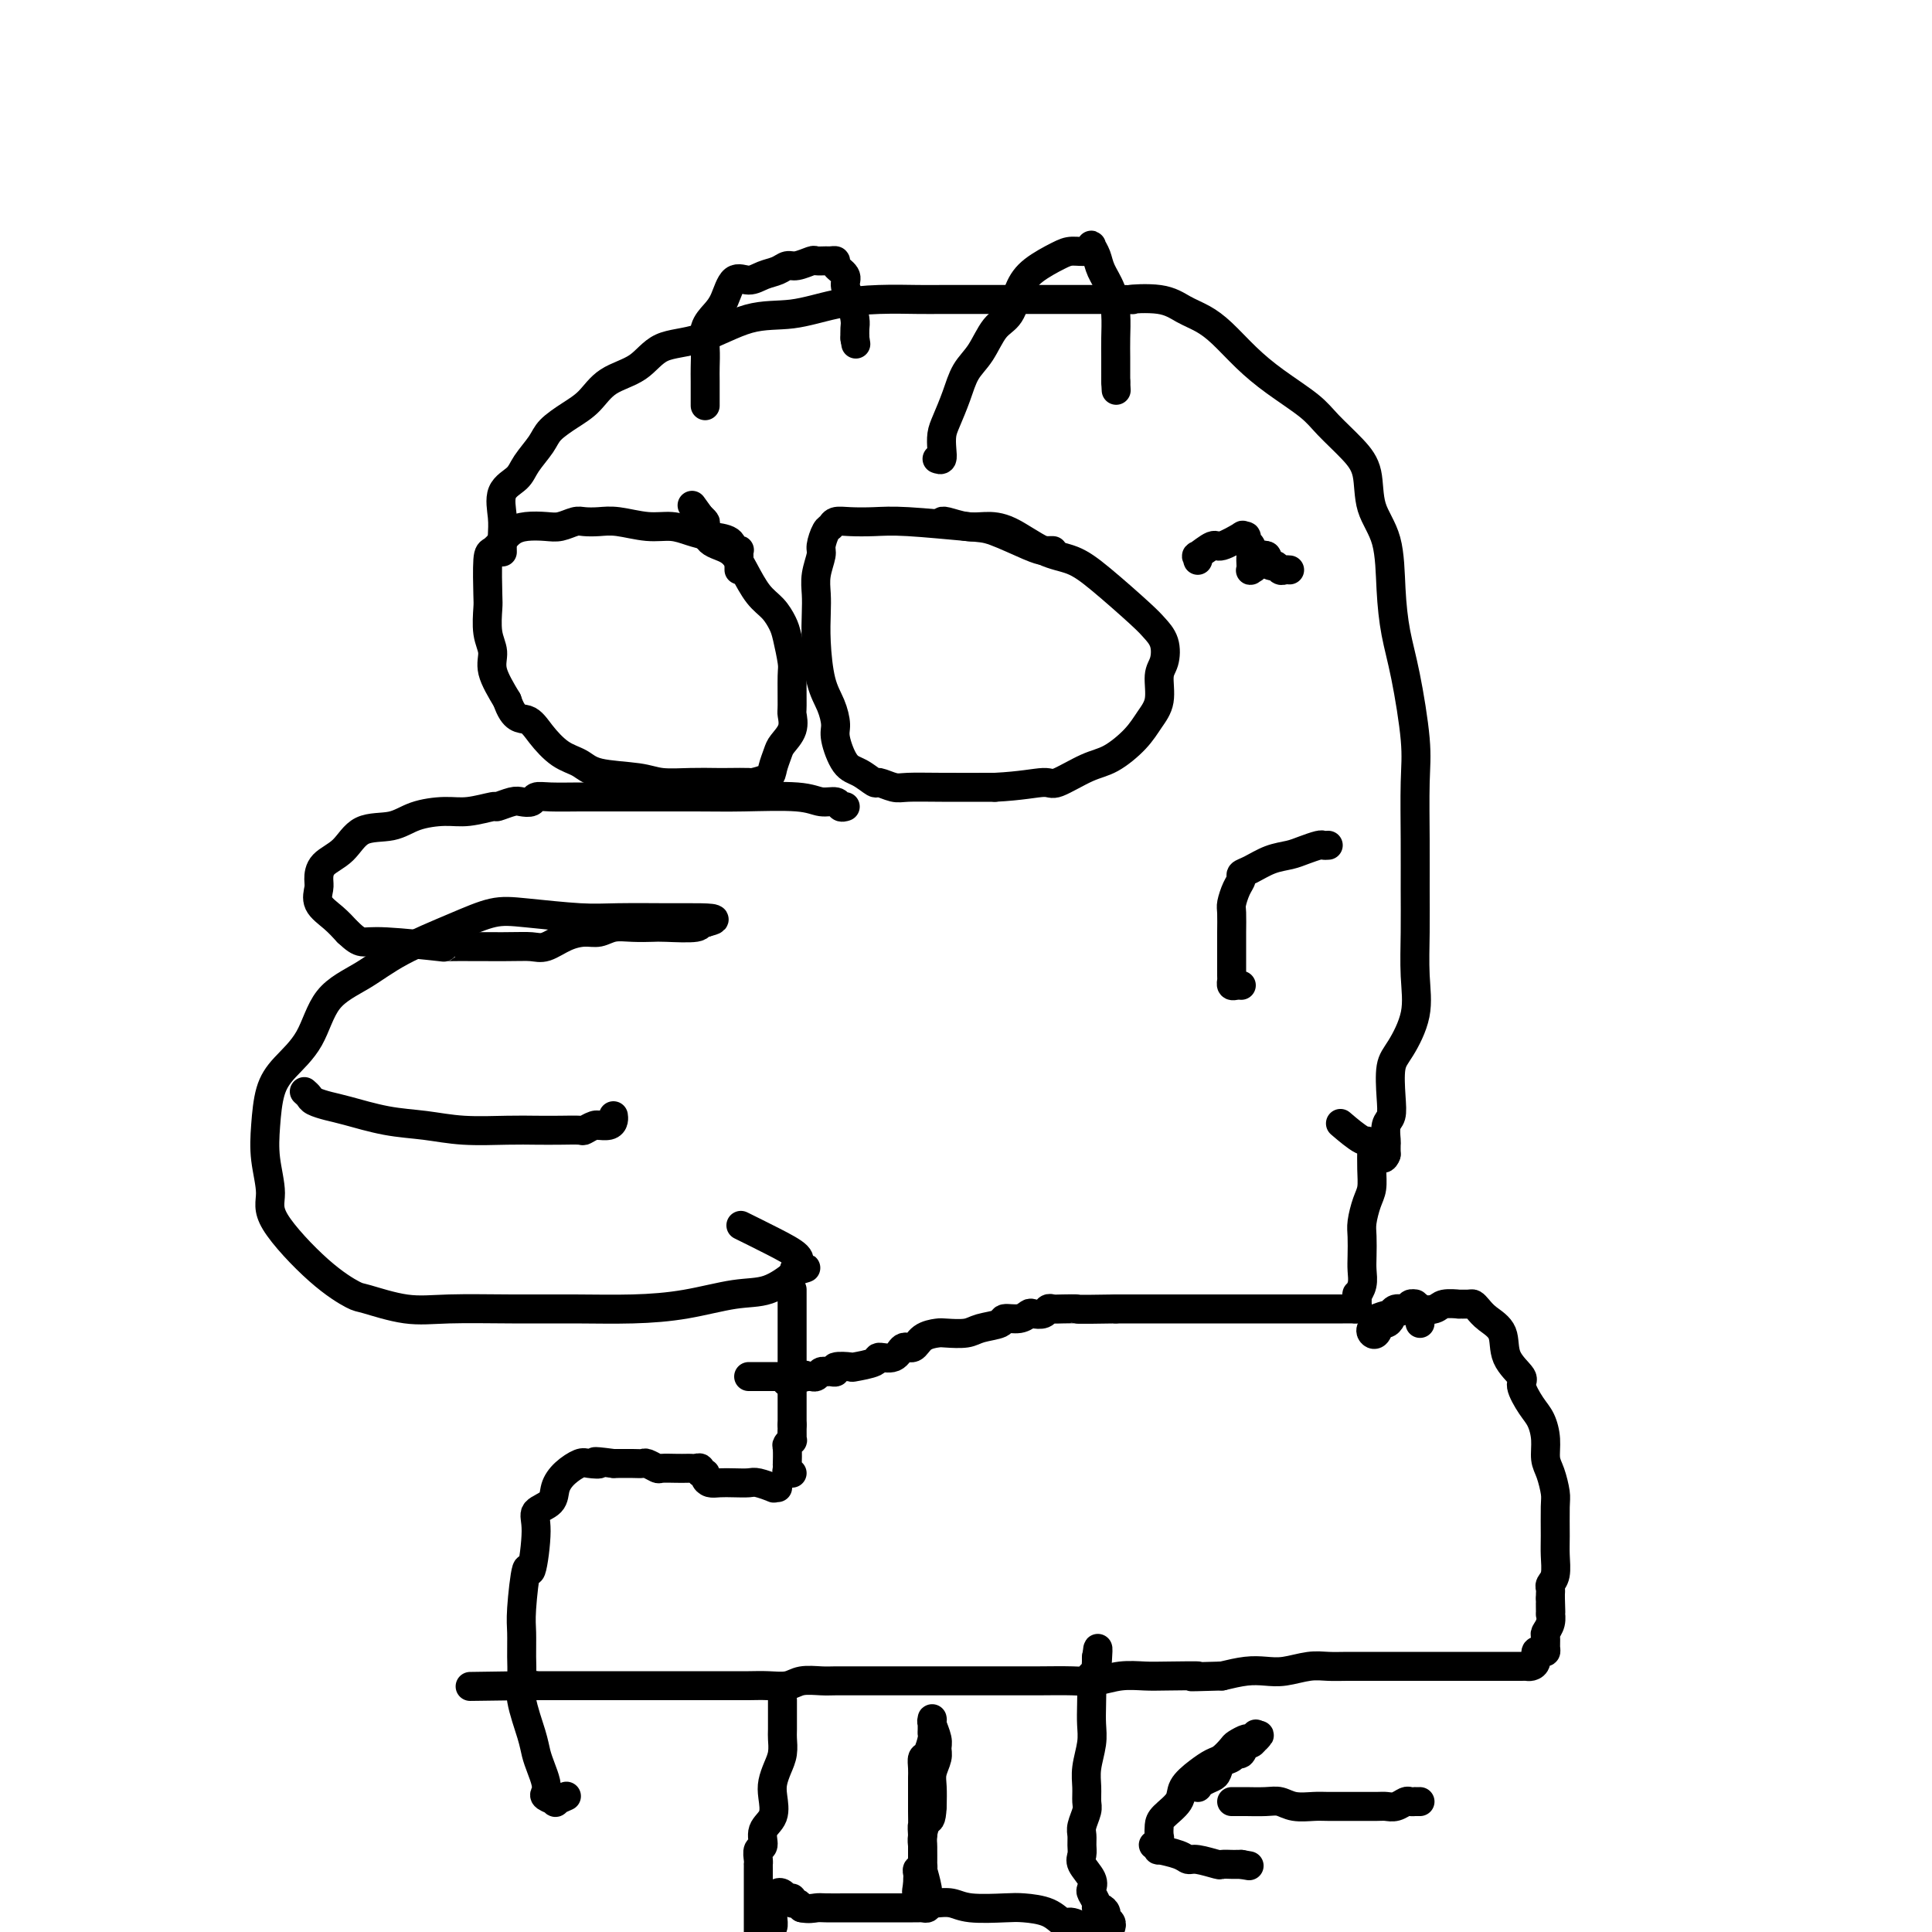 <svg viewBox='0 0 400 400' version='1.1' xmlns='http://www.w3.org/2000/svg' xmlns:xlink='http://www.w3.org/1999/xlink'><g fill='none' stroke='#000000' stroke-width='6' stroke-linecap='round' stroke-linejoin='round'><path d='M153,118c0.001,-0.332 0.001,-0.664 0,-1c-0.001,-0.336 -0.004,-0.677 0,-1c0.004,-0.323 0.015,-0.629 0,-1c-0.015,-0.371 -0.054,-0.806 0,-1c0.054,-0.194 0.202,-0.146 0,0c-0.202,0.146 -0.755,0.389 -1,0c-0.245,-0.389 -0.181,-1.410 -1,-2c-0.819,-0.590 -2.522,-0.750 -4,-1c-1.478,-0.250 -2.730,-0.589 -4,-1c-1.270,-0.411 -2.557,-0.895 -4,-1c-1.443,-0.105 -3.043,0.167 -5,0c-1.957,-0.167 -4.271,-0.773 -6,-1c-1.729,-0.227 -2.874,-0.075 -4,0c-1.126,0.075 -2.233,0.072 -3,0c-0.767,-0.072 -1.192,-0.213 -2,0c-0.808,0.213 -1.998,0.781 -3,1c-1.002,0.219 -1.816,0.090 -3,0c-1.184,-0.090 -2.738,-0.142 -4,0c-1.262,0.142 -2.233,0.479 -3,1c-0.767,0.521 -1.330,1.225 -2,2c-0.670,0.775 -1.449,1.621 -2,2c-0.551,0.379 -0.875,0.292 -1,2c-0.125,1.708 -0.050,5.210 0,7c0.050,1.790 0.074,1.866 0,3c-0.074,1.134 -0.247,3.325 0,5c0.247,1.675 0.913,2.836 1,4c0.087,1.164 -0.404,2.333 0,4c0.404,1.667 1.702,3.834 3,6'/><path d='M105,145c1.393,4.186 2.875,3.650 4,4c1.125,0.350 1.893,1.585 3,3c1.107,1.415 2.552,3.010 4,4c1.448,0.990 2.900,1.376 4,2c1.100,0.624 1.849,1.488 4,2c2.151,0.512 5.704,0.673 8,1c2.296,0.327 3.334,0.819 5,1c1.666,0.181 3.960,0.049 6,0c2.040,-0.049 3.825,-0.016 5,0c1.175,0.016 1.740,0.013 3,0c1.260,-0.013 3.217,-0.038 4,0c0.783,0.038 0.394,0.138 1,0c0.606,-0.138 2.208,-0.515 3,-1c0.792,-0.485 0.772,-1.079 1,-2c0.228,-0.921 0.702,-2.168 1,-3c0.298,-0.832 0.419,-1.249 1,-2c0.581,-0.751 1.621,-1.836 2,-3c0.379,-1.164 0.099,-2.405 0,-3c-0.099,-0.595 -0.015,-0.543 0,-2c0.015,-1.457 -0.040,-4.424 0,-6c0.040,-1.576 0.174,-1.760 0,-3c-0.174,-1.240 -0.655,-3.535 -1,-5c-0.345,-1.465 -0.555,-2.101 -1,-3c-0.445,-0.899 -1.124,-2.060 -2,-3c-0.876,-0.940 -1.948,-1.660 -3,-3c-1.052,-1.340 -2.085,-3.301 -3,-5c-0.915,-1.699 -1.712,-3.138 -3,-4c-1.288,-0.862 -3.067,-1.149 -4,-2c-0.933,-0.851 -1.020,-2.268 -1,-3c0.020,-0.732 0.149,-0.781 0,-1c-0.149,-0.219 -0.574,-0.610 -1,-1'/><path d='M145,107c-3.000,-4.167 -1.500,-2.083 0,0'/><path d='M218,114c-0.351,-0.008 -0.701,-0.015 -1,0c-0.299,0.015 -0.546,0.053 -1,0c-0.454,-0.053 -1.113,-0.196 -3,-1c-1.887,-0.804 -5.001,-2.268 -7,-3c-1.999,-0.732 -2.882,-0.733 -6,-1c-3.118,-0.267 -8.471,-0.800 -12,-1c-3.529,-0.200 -5.236,-0.067 -7,0c-1.764,0.067 -3.587,0.066 -5,0c-1.413,-0.066 -2.416,-0.199 -3,0c-0.584,0.199 -0.749,0.731 -1,1c-0.251,0.269 -0.589,0.277 -1,1c-0.411,0.723 -0.895,2.162 -1,3c-0.105,0.838 0.167,1.073 0,2c-0.167,0.927 -0.775,2.544 -1,4c-0.225,1.456 -0.068,2.752 0,4c0.068,1.248 0.047,2.449 0,4c-0.047,1.551 -0.119,3.452 0,6c0.119,2.548 0.430,5.744 1,8c0.570,2.256 1.401,3.573 2,5c0.599,1.427 0.966,2.965 1,4c0.034,1.035 -0.267,1.569 0,3c0.267,1.431 1.100,3.760 2,5c0.900,1.240 1.866,1.390 3,2c1.134,0.610 2.437,1.680 3,2c0.563,0.320 0.386,-0.110 1,0c0.614,0.110 2.020,0.762 3,1c0.980,0.238 1.533,0.064 3,0c1.467,-0.064 3.848,-0.018 7,0c3.152,0.018 7.076,0.009 11,0'/><path d='M206,163c5.412,-0.270 8.444,-0.946 10,-1c1.556,-0.054 1.638,0.513 3,0c1.362,-0.513 4.005,-2.106 6,-3c1.995,-0.894 3.343,-1.090 5,-2c1.657,-0.910 3.624,-2.535 5,-4c1.376,-1.465 2.160,-2.769 3,-4c0.840,-1.231 1.735,-2.389 2,-4c0.265,-1.611 -0.102,-3.677 0,-5c0.102,-1.323 0.671,-1.904 1,-3c0.329,-1.096 0.417,-2.707 0,-4c-0.417,-1.293 -1.340,-2.270 -2,-3c-0.660,-0.730 -1.057,-1.215 -3,-3c-1.943,-1.785 -5.433,-4.871 -8,-7c-2.567,-2.129 -4.212,-3.302 -6,-4c-1.788,-0.698 -3.719,-0.923 -6,-2c-2.281,-1.077 -4.912,-3.007 -7,-4c-2.088,-0.993 -3.631,-1.051 -5,-1c-1.369,0.051 -2.563,0.209 -4,0c-1.437,-0.209 -3.118,-0.787 -4,-1c-0.882,-0.213 -0.966,-0.061 -1,0c-0.034,0.061 -0.017,0.030 0,0'/><path d='M175,167c-0.380,0.121 -0.760,0.243 -1,0c-0.240,-0.243 -0.339,-0.850 -1,-1c-0.661,-0.150 -1.884,0.156 -3,0c-1.116,-0.156 -2.127,-0.774 -5,-1c-2.873,-0.226 -7.609,-0.060 -11,0c-3.391,0.060 -5.437,0.015 -10,0c-4.563,-0.015 -11.641,-0.000 -16,0c-4.359,0.000 -5.997,-0.014 -8,0c-2.003,0.014 -4.369,0.055 -6,0c-1.631,-0.055 -2.525,-0.207 -3,0c-0.475,0.207 -0.530,0.772 -1,1c-0.470,0.228 -1.357,0.117 -2,0c-0.643,-0.117 -1.044,-0.242 -2,0c-0.956,0.242 -2.468,0.851 -3,1c-0.532,0.149 -0.086,-0.163 -1,0c-0.914,0.163 -3.189,0.800 -5,1c-1.811,0.200 -3.158,-0.039 -5,0c-1.842,0.039 -4.178,0.355 -6,1c-1.822,0.645 -3.129,1.619 -5,2c-1.871,0.381 -4.304,0.170 -6,1c-1.696,0.830 -2.653,2.701 -4,4c-1.347,1.299 -3.084,2.028 -4,3c-0.916,0.972 -1.011,2.189 -1,3c0.011,0.811 0.127,1.217 0,2c-0.127,0.783 -0.496,1.941 0,3c0.496,1.059 1.856,2.017 3,3c1.144,0.983 2.072,1.992 3,3'/><path d='M72,193c1.486,1.397 2.199,1.891 3,2c0.801,0.109 1.688,-0.167 5,0c3.312,0.167 9.050,0.779 11,1c1.950,0.221 0.114,0.053 2,0c1.886,-0.053 7.495,0.010 11,0c3.505,-0.010 4.906,-0.093 6,0c1.094,0.093 1.881,0.361 3,0c1.119,-0.361 2.570,-1.351 4,-2c1.430,-0.649 2.838,-0.959 4,-1c1.162,-0.041 2.078,0.185 3,0c0.922,-0.185 1.848,-0.781 3,-1c1.152,-0.219 2.528,-0.063 4,0c1.472,0.063 3.039,0.031 4,0c0.961,-0.031 1.315,-0.061 3,0c1.685,0.061 4.700,0.212 6,0c1.300,-0.212 0.885,-0.789 1,-1c0.115,-0.211 0.762,-0.057 1,0c0.238,0.057 0.068,0.016 0,0c-0.068,-0.016 -0.034,-0.008 0,0'/><path d='M146,191c4.590,-1.001 -0.434,-1.004 -3,-1c-2.566,0.004 -2.673,0.013 -5,0c-2.327,-0.013 -6.875,-0.049 -10,0c-3.125,0.049 -4.826,0.182 -8,0c-3.174,-0.182 -7.819,-0.678 -11,-1c-3.181,-0.322 -4.896,-0.470 -7,0c-2.104,0.470 -4.595,1.559 -8,3c-3.405,1.441 -7.723,3.235 -11,5c-3.277,1.765 -5.512,3.502 -8,5c-2.488,1.498 -5.231,2.758 -7,5c-1.769,2.242 -2.566,5.465 -4,8c-1.434,2.535 -3.504,4.383 -5,6c-1.496,1.617 -2.419,3.004 -3,5c-0.581,1.996 -0.822,4.602 -1,7c-0.178,2.398 -0.293,4.587 0,7c0.293,2.413 0.994,5.051 1,7c0.006,1.949 -0.682,3.209 1,6c1.682,2.791 5.735,7.112 9,10c3.265,2.888 5.743,4.343 7,5c1.257,0.657 1.293,0.516 3,1c1.707,0.484 5.085,1.594 8,2c2.915,0.406 5.367,0.107 9,0c3.633,-0.107 8.448,-0.022 13,0c4.552,0.022 8.841,-0.020 13,0c4.159,0.020 8.186,0.100 12,0c3.814,-0.100 7.414,-0.380 11,-1c3.586,-0.620 7.157,-1.578 10,-2c2.843,-0.422 4.958,-0.306 7,-1c2.042,-0.694 4.012,-2.198 5,-3c0.988,-0.802 0.994,-0.901 1,-1'/><path d='M165,263c3.573,-1.045 1.005,-0.158 0,0c-1.005,0.158 -0.449,-0.413 0,-1c0.449,-0.587 0.790,-1.188 0,-2c-0.790,-0.812 -2.713,-1.834 -5,-3c-2.287,-1.166 -4.939,-2.476 -6,-3c-1.061,-0.524 -0.530,-0.262 0,0'/><path d='M63,226c0.382,0.336 0.763,0.671 1,1c0.237,0.329 0.329,0.651 1,1c0.671,0.349 1.922,0.724 3,1c1.078,0.276 1.985,0.452 4,1c2.015,0.548 5.140,1.467 8,2c2.860,0.533 5.457,0.679 8,1c2.543,0.321 5.032,0.818 8,1c2.968,0.182 6.415,0.050 9,0c2.585,-0.050 4.307,-0.017 6,0c1.693,0.017 3.358,0.019 5,0c1.642,-0.019 3.261,-0.058 4,0c0.739,0.058 0.597,0.212 1,0c0.403,-0.212 1.352,-0.792 2,-1c0.648,-0.208 0.997,-0.045 1,0c0.003,0.045 -0.339,-0.026 0,0c0.339,0.026 1.359,0.151 2,0c0.641,-0.151 0.903,-0.579 1,-1c0.097,-0.421 0.028,-0.835 0,-1c-0.028,-0.165 -0.014,-0.083 0,0'/><path d='M104,114c0.006,0.254 0.012,0.507 0,0c-0.012,-0.507 -0.041,-1.776 0,-3c0.041,-1.224 0.151,-2.404 0,-4c-0.151,-1.596 -0.562,-3.610 0,-5c0.562,-1.390 2.096,-2.157 3,-3c0.904,-0.843 1.179,-1.761 2,-3c0.821,-1.239 2.188,-2.800 3,-4c0.812,-1.200 1.070,-2.038 2,-3c0.930,-0.962 2.531,-2.048 4,-3c1.469,-0.952 2.804,-1.772 4,-3c1.196,-1.228 2.252,-2.865 4,-4c1.748,-1.135 4.186,-1.766 6,-3c1.814,-1.234 3.003,-3.069 5,-4c1.997,-0.931 4.803,-0.957 8,-2c3.197,-1.043 6.784,-3.103 10,-4c3.216,-0.897 6.059,-0.633 9,-1c2.941,-0.367 5.979,-1.366 9,-2c3.021,-0.634 6.025,-0.902 9,-1c2.975,-0.098 5.922,-0.026 8,0c2.078,0.026 3.286,0.007 5,0c1.714,-0.007 3.934,-0.002 6,0c2.066,0.002 3.976,0.001 6,0c2.024,-0.001 4.160,-0.000 6,0c1.840,0.000 3.383,0.000 6,0c2.617,-0.000 6.309,-0.000 10,0'/><path d='M229,62c8.107,0.026 4.873,0.091 5,0c0.127,-0.091 3.614,-0.339 6,0c2.386,0.339 3.671,1.264 5,2c1.329,0.736 2.701,1.281 4,2c1.299,0.719 2.523,1.611 4,3c1.477,1.389 3.207,3.273 5,5c1.793,1.727 3.651,3.295 6,5c2.349,1.705 5.191,3.546 7,5c1.809,1.454 2.586,2.519 4,4c1.414,1.481 3.464,3.376 5,5c1.536,1.624 2.557,2.977 3,5c0.443,2.023 0.306,4.715 1,7c0.694,2.285 2.218,4.164 3,7c0.782,2.836 0.822,6.629 1,10c0.178,3.371 0.492,6.320 1,9c0.508,2.680 1.208,5.091 2,9c0.792,3.909 1.677,9.315 2,13c0.323,3.685 0.086,5.648 0,9c-0.086,3.352 -0.021,8.091 0,12c0.021,3.909 -0.004,6.987 0,10c0.004,3.013 0.036,5.962 0,9c-0.036,3.038 -0.139,6.164 0,9c0.139,2.836 0.522,5.383 0,8c-0.522,2.617 -1.947,5.305 -3,7c-1.053,1.695 -1.732,2.398 -2,4c-0.268,1.602 -0.124,4.102 0,6c0.124,1.898 0.229,3.194 0,4c-0.229,0.806 -0.793,1.123 -1,2c-0.207,0.877 -0.056,2.313 0,3c0.056,0.687 0.016,0.625 0,1c-0.016,0.375 -0.008,1.188 0,2'/><path d='M287,239c-0.777,2.344 -2.219,-0.794 -3,-2c-0.781,-1.206 -0.903,-0.478 -2,-1c-1.097,-0.522 -3.171,-2.292 -4,-3c-0.829,-0.708 -0.415,-0.354 0,0'/><path d='M146,84c0.000,-0.526 0.000,-1.053 0,-1c-0.000,0.053 -0.002,0.685 0,0c0.002,-0.685 0.006,-2.687 0,-4c-0.006,-1.313 -0.024,-1.939 0,-3c0.024,-1.061 0.088,-2.559 0,-4c-0.088,-1.441 -0.330,-2.826 0,-4c0.330,-1.174 1.232,-2.135 2,-3c0.768,-0.865 1.403,-1.632 2,-3c0.597,-1.368 1.157,-3.337 2,-4c0.843,-0.663 1.968,-0.019 3,0c1.032,0.019 1.972,-0.587 3,-1c1.028,-0.413 2.144,-0.632 3,-1c0.856,-0.368 1.452,-0.883 2,-1c0.548,-0.117 1.050,0.165 2,0c0.950,-0.165 2.350,-0.777 3,-1c0.650,-0.223 0.550,-0.058 1,0c0.450,0.058 1.449,0.007 2,0c0.551,-0.007 0.655,0.028 1,0c0.345,-0.028 0.932,-0.119 1,0c0.068,0.119 -0.385,0.448 0,1c0.385,0.552 1.606,1.327 2,2c0.394,0.673 -0.038,1.246 0,2c0.038,0.754 0.546,1.691 1,3c0.454,1.309 0.854,2.990 1,4c0.146,1.010 0.039,1.349 0,2c-0.039,0.651 -0.011,1.615 0,2c0.011,0.385 0.006,0.193 0,0'/><path d='M177,70c0.333,2.167 0.167,1.083 0,0'/><path d='M194,95c0.418,0.151 0.836,0.303 1,0c0.164,-0.303 0.073,-1.060 0,-2c-0.073,-0.940 -0.130,-2.062 0,-3c0.130,-0.938 0.446,-1.690 1,-3c0.554,-1.310 1.345,-3.177 2,-5c0.655,-1.823 1.172,-3.600 2,-5c0.828,-1.400 1.966,-2.422 3,-4c1.034,-1.578 1.964,-3.711 3,-5c1.036,-1.289 2.177,-1.733 3,-3c0.823,-1.267 1.327,-3.358 2,-5c0.673,-1.642 1.515,-2.836 3,-4c1.485,-1.164 3.612,-2.299 5,-3c1.388,-0.701 2.035,-0.967 3,-1c0.965,-0.033 2.246,0.167 3,0c0.754,-0.167 0.979,-0.703 1,-1c0.021,-0.297 -0.162,-0.356 0,0c0.162,0.356 0.670,1.126 1,2c0.330,0.874 0.481,1.850 1,3c0.519,1.150 1.407,2.472 2,4c0.593,1.528 0.891,3.261 1,5c0.109,1.739 0.029,3.485 0,5c-0.029,1.515 -0.008,2.801 0,4c0.008,1.199 0.002,2.311 0,3c-0.002,0.689 -0.001,0.955 0,1c0.001,0.045 0.000,-0.130 0,0c-0.000,0.130 -0.000,0.565 0,1'/><path d='M231,79c0.167,3.167 0.083,1.583 0,0'/><path d='M248,115c-0.022,0.553 -0.045,1.107 0,1c0.045,-0.107 0.157,-0.873 0,-1c-0.157,-0.127 -0.583,0.387 0,0c0.583,-0.387 2.174,-1.674 3,-2c0.826,-0.326 0.886,0.308 2,0c1.114,-0.308 3.283,-1.559 4,-2c0.717,-0.441 -0.018,-0.074 0,0c0.018,0.074 0.789,-0.145 1,0c0.211,0.145 -0.139,0.655 0,1c0.139,0.345 0.768,0.524 1,1c0.232,0.476 0.066,1.250 0,2c-0.066,0.750 -0.034,1.475 0,2c0.034,0.525 0.069,0.848 0,1c-0.069,0.152 -0.242,0.132 0,0c0.242,-0.132 0.900,-0.376 1,-1c0.100,-0.624 -0.358,-1.630 0,-2c0.358,-0.370 1.531,-0.106 2,0c0.469,0.106 0.235,0.053 0,0'/><path d='M262,115c0.643,0.160 0.750,1.559 1,2c0.250,0.441 0.641,-0.078 1,0c0.359,0.078 0.684,0.753 1,1c0.316,0.247 0.624,0.067 1,0c0.376,-0.067 0.822,-0.019 1,0c0.178,0.019 0.089,0.010 0,0'/><path d='M275,175c-0.383,0.023 -0.765,0.047 -1,0c-0.235,-0.047 -0.321,-0.163 -1,0c-0.679,0.163 -1.951,0.607 -3,1c-1.049,0.393 -1.874,0.735 -3,1c-1.126,0.265 -2.553,0.454 -4,1c-1.447,0.546 -2.913,1.449 -4,2c-1.087,0.551 -1.794,0.751 -2,1c-0.206,0.249 0.088,0.549 0,1c-0.088,0.451 -0.560,1.054 -1,2c-0.440,0.946 -0.850,2.234 -1,3c-0.150,0.766 -0.040,1.011 0,2c0.040,0.989 0.011,2.723 0,4c-0.011,1.277 -0.004,2.097 0,3c0.004,0.903 0.004,1.888 0,3c-0.004,1.112 -0.011,2.350 0,3c0.011,0.650 0.042,0.710 0,1c-0.042,0.290 -0.156,0.810 0,1c0.156,0.190 0.580,0.051 1,0c0.420,-0.051 0.834,-0.015 1,0c0.166,0.015 0.083,0.007 0,0'/><path d='M164,267c0.000,0.468 0.000,0.936 0,1c0.000,0.064 0.000,-0.277 0,0c-0.000,0.277 0.000,1.173 0,2c0.000,0.827 0.000,1.587 0,2c0.000,0.413 0.000,0.481 0,1c0.000,0.519 -0.000,1.490 0,2c0.000,0.510 0.000,0.560 0,1c0.000,0.440 0.000,1.270 0,2c0.000,0.730 0.000,1.362 0,2c0.000,0.638 0.000,1.284 0,2c0.000,0.716 0.000,1.501 0,2c0.000,0.499 0.000,0.711 0,1c0.000,0.289 0.000,0.656 0,1c0.000,0.344 0.000,0.666 0,1c0.000,0.334 0.000,0.679 0,1c0.000,0.321 -0.000,0.618 0,1c0.000,0.382 0.000,0.848 0,1c0.000,0.152 -0.000,-0.011 0,0c0.000,0.011 0.000,0.195 0,1c0.000,0.805 -0.000,2.230 0,3c0.000,0.770 0.000,0.885 0,1'/><path d='M164,295c0.004,4.433 0.015,1.514 0,1c-0.015,-0.514 -0.057,1.376 0,2c0.057,0.624 0.211,-0.019 0,0c-0.211,0.019 -0.788,0.702 -1,1c-0.212,0.298 -0.058,0.213 0,1c0.058,0.787 0.019,2.445 0,3c-0.019,0.555 -0.019,0.005 0,0c0.019,-0.005 0.057,0.535 0,1c-0.057,0.465 -0.208,0.856 0,1c0.208,0.144 0.774,0.041 1,0c0.226,-0.041 0.113,-0.021 0,0'/><path d='M284,237c-0.002,-0.020 -0.003,-0.040 0,0c0.003,0.040 0.011,0.139 0,1c-0.011,0.861 -0.041,2.484 0,4c0.041,1.516 0.155,2.927 0,4c-0.155,1.073 -0.578,1.809 -1,3c-0.422,1.191 -0.844,2.836 -1,4c-0.156,1.164 -0.046,1.847 0,3c0.046,1.153 0.026,2.776 0,4c-0.026,1.224 -0.060,2.047 0,3c0.060,0.953 0.213,2.035 0,3c-0.213,0.965 -0.793,1.814 -1,2c-0.207,0.186 -0.040,-0.290 0,0c0.040,0.290 -0.046,1.346 0,2c0.046,0.654 0.226,0.907 0,1c-0.226,0.093 -0.856,0.025 -1,0c-0.144,-0.025 0.198,-0.007 0,0c-0.198,0.007 -0.936,0.002 -2,0c-1.064,-0.002 -2.454,-0.000 -4,0c-1.546,0.000 -3.250,0.000 -7,0c-3.750,-0.000 -9.548,-0.000 -14,0c-4.452,0.000 -7.558,0.000 -11,0c-3.442,-0.000 -7.221,-0.000 -11,0'/><path d='M231,271c-9.394,0.156 -7.878,0.045 -8,0c-0.122,-0.045 -1.882,-0.026 -3,0c-1.118,0.026 -1.594,0.058 -2,0c-0.406,-0.058 -0.740,-0.208 -1,0c-0.260,0.208 -0.445,0.773 -1,1c-0.555,0.227 -1.480,0.116 -2,0c-0.520,-0.116 -0.636,-0.239 -1,0c-0.364,0.239 -0.977,0.838 -2,1c-1.023,0.162 -2.456,-0.114 -3,0c-0.544,0.114 -0.200,0.619 -1,1c-0.800,0.381 -2.746,0.640 -4,1c-1.254,0.360 -1.816,0.823 -3,1c-1.184,0.177 -2.989,0.070 -4,0c-1.011,-0.070 -1.228,-0.102 -2,0c-0.772,0.102 -2.099,0.338 -3,1c-0.901,0.662 -1.376,1.749 -2,2c-0.624,0.251 -1.398,-0.336 -2,0c-0.602,0.336 -1.034,1.593 -2,2c-0.966,0.407 -2.467,-0.035 -3,0c-0.533,0.035 -0.100,0.549 -1,1c-0.900,0.451 -3.134,0.839 -4,1c-0.866,0.161 -0.365,0.096 -1,0c-0.635,-0.096 -2.408,-0.223 -3,0c-0.592,0.223 -0.004,0.796 0,1c0.004,0.204 -0.576,0.041 -1,0c-0.424,-0.041 -0.691,0.042 -1,0c-0.309,-0.042 -0.660,-0.207 -1,0c-0.340,0.207 -0.668,0.787 -1,1c-0.332,0.213 -0.666,0.061 -1,0c-0.334,-0.061 -0.667,-0.030 -1,0'/><path d='M167,285c-7.918,2.166 -2.713,0.580 -1,0c1.713,-0.580 -0.066,-0.155 -1,0c-0.934,0.155 -1.024,0.042 -1,0c0.024,-0.042 0.160,-0.011 0,0c-0.160,0.011 -0.616,0.003 -1,0c-0.384,-0.003 -0.694,-0.001 -1,0c-0.306,0.001 -0.607,0.000 -1,0c-0.393,-0.000 -0.879,-0.000 -1,0c-0.121,0.000 0.122,0.000 0,0c-0.122,-0.000 -0.611,-0.000 -1,0c-0.389,0.000 -0.679,0.000 -1,0c-0.321,-0.000 -0.674,-0.000 -1,0c-0.326,0.000 -0.626,0.000 -1,0c-0.374,-0.000 -0.821,-0.000 -1,0c-0.179,0.000 -0.089,0.000 0,0'/><path d='M161,308c-0.502,-0.030 -1.005,-0.061 -1,0c0.005,0.061 0.517,0.212 0,0c-0.517,-0.212 -2.064,-0.788 -3,-1c-0.936,-0.212 -1.260,-0.059 -2,0c-0.740,0.059 -1.896,0.026 -3,0c-1.104,-0.026 -2.156,-0.044 -3,0c-0.844,0.044 -1.479,0.152 -2,0c-0.521,-0.152 -0.927,-0.562 -1,-1c-0.073,-0.438 0.188,-0.902 0,-1c-0.188,-0.098 -0.823,0.170 -1,0c-0.177,-0.170 0.106,-0.777 0,-1c-0.106,-0.223 -0.599,-0.060 -1,0c-0.401,0.060 -0.708,0.017 -1,0c-0.292,-0.017 -0.568,-0.008 -1,0c-0.432,0.008 -1.018,0.016 -2,0c-0.982,-0.016 -2.359,-0.057 -3,0c-0.641,0.057 -0.546,0.211 -1,0c-0.454,-0.211 -1.456,-0.789 -2,-1c-0.544,-0.211 -0.630,-0.057 -1,0c-0.370,0.057 -1.023,0.015 -2,0c-0.977,-0.015 -2.279,-0.004 -3,0c-0.721,0.004 -0.860,0.002 -1,0'/><path d='M127,303c-5.840,-0.780 -3.439,-0.228 -3,0c0.439,0.228 -1.084,0.134 -2,0c-0.916,-0.134 -1.224,-0.307 -2,0c-0.776,0.307 -2.021,1.094 -3,2c-0.979,0.906 -1.691,1.931 -2,3c-0.309,1.069 -0.215,2.181 -1,3c-0.785,0.819 -2.449,1.346 -3,2c-0.551,0.654 0.010,1.436 0,4c-0.010,2.564 -0.591,6.909 -1,8c-0.409,1.091 -0.645,-1.073 -1,0c-0.355,1.073 -0.829,5.382 -1,8c-0.171,2.618 -0.039,3.544 0,5c0.039,1.456 -0.015,3.443 0,5c0.015,1.557 0.098,2.685 0,4c-0.098,1.315 -0.376,2.817 0,5c0.376,2.183 1.408,5.047 2,7c0.592,1.953 0.745,2.995 1,4c0.255,1.005 0.612,1.971 1,3c0.388,1.029 0.806,2.119 1,3c0.194,0.881 0.165,1.553 0,2c-0.165,0.447 -0.464,0.670 0,1c0.464,0.330 1.691,0.769 2,1c0.309,0.231 -0.302,0.255 0,0c0.302,-0.255 1.515,-0.787 2,-1c0.485,-0.213 0.243,-0.106 0,0'/><path d='M294,274c0.009,-0.867 0.017,-1.735 0,-2c-0.017,-0.265 -0.060,0.071 0,0c0.060,-0.071 0.224,-0.551 0,-1c-0.224,-0.449 -0.837,-0.868 -1,-1c-0.163,-0.132 0.124,0.021 0,0c-0.124,-0.021 -0.660,-0.217 -1,0c-0.340,0.217 -0.482,0.845 -1,1c-0.518,0.155 -1.410,-0.164 -2,0c-0.590,0.164 -0.879,0.813 -1,1c-0.121,0.187 -0.074,-0.086 0,0c0.074,0.086 0.174,0.532 0,1c-0.174,0.468 -0.622,0.960 -1,1c-0.378,0.040 -0.685,-0.370 -1,0c-0.315,0.370 -0.636,1.522 -1,2c-0.364,0.478 -0.769,0.283 -1,0c-0.231,-0.283 -0.288,-0.653 0,-1c0.288,-0.347 0.923,-0.670 1,-1c0.077,-0.330 -0.402,-0.666 0,-1c0.402,-0.334 1.686,-0.667 3,-1c1.314,-0.333 2.657,-0.667 4,-1'/><path d='M292,271c1.527,-0.790 1.346,-0.264 2,0c0.654,0.264 2.143,0.267 3,0c0.857,-0.267 1.080,-0.804 2,-1c0.920,-0.196 2.536,-0.050 3,0c0.464,0.050 -0.225,0.005 0,0c0.225,-0.005 1.364,0.030 2,0c0.636,-0.030 0.770,-0.126 1,0c0.230,0.126 0.557,0.475 1,1c0.443,0.525 1.003,1.227 2,2c0.997,0.773 2.431,1.618 3,3c0.569,1.382 0.274,3.303 1,5c0.726,1.697 2.471,3.170 3,4c0.529,0.830 -0.160,1.016 0,2c0.160,0.984 1.170,2.765 2,4c0.830,1.235 1.480,1.924 2,3c0.520,1.076 0.910,2.539 1,4c0.090,1.461 -0.119,2.919 0,4c0.119,1.081 0.568,1.786 1,3c0.432,1.214 0.849,2.937 1,4c0.151,1.063 0.037,1.465 0,3c-0.037,1.535 0.004,4.204 0,6c-0.004,1.796 -0.054,2.719 0,4c0.054,1.281 0.211,2.921 0,4c-0.211,1.079 -0.788,1.599 -1,2c-0.212,0.401 -0.057,0.685 0,1c0.057,0.315 0.016,0.661 0,1c-0.016,0.339 -0.008,0.669 0,1'/><path d='M321,331c0.154,5.204 0.037,1.713 0,1c-0.037,-0.713 0.004,1.352 0,2c-0.004,0.648 -0.054,-0.121 0,0c0.054,0.121 0.211,1.132 0,2c-0.211,0.868 -0.791,1.592 -1,2c-0.209,0.408 -0.046,0.500 0,1c0.046,0.500 -0.025,1.408 0,2c0.025,0.592 0.147,0.866 0,1c-0.147,0.134 -0.565,0.127 -1,0c-0.435,-0.127 -0.889,-0.374 -1,0c-0.111,0.374 0.121,1.368 0,2c-0.121,0.632 -0.597,0.901 -1,1c-0.403,0.099 -0.734,0.026 -1,0c-0.266,-0.026 -0.465,-0.007 -1,0c-0.535,0.007 -1.404,0.002 -4,0c-2.596,-0.002 -6.918,-0.001 -10,0c-3.082,0.001 -4.925,0.000 -7,0c-2.075,-0.000 -4.381,-0.001 -6,0c-1.619,0.001 -2.551,0.004 -4,0c-1.449,-0.004 -3.416,-0.015 -5,0c-1.584,0.015 -2.786,0.056 -4,0c-1.214,-0.056 -2.441,-0.208 -4,0c-1.559,0.208 -3.449,0.777 -5,1c-1.551,0.223 -2.764,0.098 -4,0c-1.236,-0.098 -2.496,-0.171 -4,0c-1.504,0.171 -3.252,0.585 -5,1'/><path d='M253,347c-10.424,0.311 -5.484,0.087 -5,0c0.484,-0.087 -3.488,-0.037 -6,0c-2.512,0.037 -3.566,0.063 -5,0c-1.434,-0.063 -3.249,-0.213 -5,0c-1.751,0.213 -3.438,0.789 -5,1c-1.562,0.211 -2.999,0.057 -5,0c-2.001,-0.057 -4.565,-0.015 -7,0c-2.435,0.015 -4.741,0.004 -7,0c-2.259,-0.004 -4.469,-0.001 -6,0c-1.531,0.001 -2.381,0.000 -4,0c-1.619,-0.000 -4.007,0.000 -6,0c-1.993,-0.000 -3.591,-0.001 -6,0c-2.409,0.001 -5.631,0.004 -8,0c-2.369,-0.004 -3.887,-0.015 -5,0c-1.113,0.015 -1.823,0.057 -3,0c-1.177,-0.057 -2.823,-0.211 -4,0c-1.177,0.211 -1.887,0.789 -3,1c-1.113,0.211 -2.630,0.057 -4,0c-1.370,-0.057 -2.594,-0.015 -4,0c-1.406,0.015 -2.994,0.004 -5,0c-2.006,-0.004 -4.430,-0.001 -6,0c-1.570,0.001 -2.286,0.000 -4,0c-1.714,-0.000 -4.427,-0.000 -6,0c-1.573,0.000 -2.008,0.000 -4,0c-1.992,-0.000 -5.542,-0.000 -8,0c-2.458,0.000 -3.824,0.000 -5,0c-1.176,-0.000 -2.160,-0.000 -3,0c-0.840,0.000 -1.534,0.000 -2,0c-0.466,-0.000 -0.702,-0.000 -1,0c-0.298,0.000 -0.656,0.000 -1,0c-0.344,-0.000 -0.672,-0.000 -1,0'/><path d='M109,349c-22.459,0.309 -6.608,0.083 -1,0c5.608,-0.083 0.971,-0.022 -1,0c-1.971,0.022 -1.278,0.006 -1,0c0.278,-0.006 0.139,-0.003 0,0'/><path d='M162,352c0.000,0.420 0.001,0.839 0,1c-0.001,0.161 -0.003,0.062 0,1c0.003,0.938 0.011,2.912 0,4c-0.011,1.088 -0.042,1.291 0,2c0.042,0.709 0.157,1.926 0,3c-0.157,1.074 -0.586,2.005 -1,3c-0.414,0.995 -0.814,2.053 -1,3c-0.186,0.947 -0.159,1.783 0,3c0.159,1.217 0.449,2.816 0,4c-0.449,1.184 -1.637,1.953 -2,3c-0.363,1.047 0.099,2.371 0,3c-0.099,0.629 -0.759,0.563 -1,1c-0.241,0.437 -0.065,1.378 0,2c0.065,0.622 0.017,0.926 0,1c-0.017,0.074 -0.005,-0.082 0,0c0.005,0.082 0.001,0.403 0,1c-0.001,0.597 -0.000,1.468 0,2c0.000,0.532 0.000,0.723 0,1c-0.000,0.277 -0.000,0.640 0,1c0.000,0.360 0.000,0.716 0,1c-0.000,0.284 -0.000,0.496 0,1c0.000,0.504 0.000,1.300 0,2c-0.000,0.700 -0.000,1.304 0,2c0.000,0.696 0.000,1.485 0,2c-0.000,0.515 -0.000,0.758 0,1'/><path d='M159,399c-0.113,-0.055 -0.227,-0.110 0,0c0.227,0.110 0.793,0.384 1,0c0.207,-0.384 0.054,-1.426 0,-2c-0.054,-0.574 -0.011,-0.678 0,-1c0.011,-0.322 -0.012,-0.860 0,-1c0.012,-0.140 0.059,0.119 0,0c-0.059,-0.119 -0.223,-0.616 0,-1c0.223,-0.384 0.834,-0.654 1,-1c0.166,-0.346 -0.114,-0.768 0,-1c0.114,-0.232 0.622,-0.273 1,0c0.378,0.273 0.626,0.860 1,1c0.374,0.140 0.873,-0.169 1,0c0.127,0.169 -0.120,0.815 0,1c0.120,0.185 0.606,-0.090 1,0c0.394,0.090 0.697,0.545 1,1'/><path d='M166,395c1.389,0.309 2.363,0.083 3,0c0.637,-0.083 0.938,-0.022 2,0c1.062,0.022 2.884,0.006 4,0c1.116,-0.006 1.525,-0.002 2,0c0.475,0.002 1.015,0.000 2,0c0.985,-0.000 2.414,-0.000 3,0c0.586,0.000 0.328,0.000 1,0c0.672,-0.000 2.274,-0.000 3,0c0.726,0.000 0.577,0.001 1,0c0.423,-0.001 1.420,-0.003 2,0c0.580,0.003 0.744,0.012 1,0c0.256,-0.012 0.606,-0.045 1,0c0.394,0.045 0.834,0.169 1,0c0.166,-0.169 0.059,-0.630 0,-1c-0.059,-0.370 -0.068,-0.648 0,-1c0.068,-0.352 0.214,-0.777 0,-2c-0.214,-1.223 -0.789,-3.245 -1,-4c-0.211,-0.755 -0.057,-0.242 0,-1c0.057,-0.758 0.016,-2.788 0,-4c-0.016,-1.212 -0.008,-1.606 0,-2'/><path d='M191,380c-0.155,-2.617 -0.041,-1.661 0,-2c0.041,-0.339 0.011,-1.974 0,-3c-0.011,-1.026 -0.003,-1.443 0,-2c0.003,-0.557 -0.000,-1.253 0,-2c0.000,-0.747 0.003,-1.546 0,-2c-0.003,-0.454 -0.011,-0.563 0,-1c0.011,-0.437 0.041,-1.203 0,-2c-0.041,-0.797 -0.155,-1.627 0,-2c0.155,-0.373 0.577,-0.290 1,-1c0.423,-0.710 0.845,-2.215 1,-3c0.155,-0.785 0.042,-0.852 0,-1c-0.042,-0.148 -0.012,-0.378 0,-1c0.012,-0.622 0.007,-1.635 0,-2c-0.007,-0.365 -0.016,-0.081 0,0c0.016,0.081 0.058,-0.040 0,0c-0.058,0.040 -0.215,0.240 0,1c0.215,0.760 0.804,2.078 1,3c0.196,0.922 0.000,1.446 0,2c-0.000,0.554 0.196,1.138 0,2c-0.196,0.862 -0.783,2.001 -1,3c-0.217,0.999 -0.062,1.857 0,3c0.062,1.143 0.031,2.572 0,4'/><path d='M193,374c-0.166,3.314 -0.580,2.598 -1,3c-0.420,0.402 -0.845,1.921 -1,3c-0.155,1.079 -0.041,1.719 0,2c0.041,0.281 0.007,0.204 0,1c-0.007,0.796 0.012,2.465 0,3c-0.012,0.535 -0.056,-0.064 0,0c0.056,0.064 0.211,0.791 0,1c-0.211,0.209 -0.789,-0.099 -1,0c-0.211,0.099 -0.057,0.603 0,1c0.057,0.397 0.016,0.685 0,1c-0.016,0.315 -0.008,0.658 0,1'/><path d='M190,390c-0.468,2.719 -0.140,1.516 0,1c0.140,-0.516 0.090,-0.345 0,0c-0.090,0.345 -0.221,0.863 0,1c0.221,0.137 0.794,-0.107 1,0c0.206,0.107 0.044,0.564 0,1c-0.044,0.436 0.028,0.849 0,1c-0.028,0.151 -0.156,0.039 0,0c0.156,-0.039 0.597,-0.007 1,0c0.403,0.007 0.769,-0.012 1,0c0.231,0.012 0.328,0.055 1,0c0.672,-0.055 1.919,-0.209 3,0c1.081,0.209 1.995,0.782 4,1c2.005,0.218 5.102,0.081 7,0c1.898,-0.081 2.597,-0.107 4,0c1.403,0.107 3.510,0.348 5,1c1.490,0.652 2.363,1.714 3,2c0.637,0.286 1.039,-0.204 2,0c0.961,0.204 2.480,1.102 4,2'/><path d='M230,399c-0.032,0.089 -0.064,0.178 0,0c0.064,-0.178 0.223,-0.621 0,-1c-0.223,-0.379 -0.829,-0.692 -1,-1c-0.171,-0.308 0.094,-0.611 0,-1c-0.094,-0.389 -0.548,-0.863 -1,-1c-0.452,-0.137 -0.904,0.063 -1,0c-0.096,-0.063 0.163,-0.391 0,-1c-0.163,-0.609 -0.747,-1.500 -1,-2c-0.253,-0.500 -0.173,-0.609 0,-1c0.173,-0.391 0.439,-1.064 0,-2c-0.439,-0.936 -1.583,-2.137 -2,-3c-0.417,-0.863 -0.108,-1.390 0,-2c0.108,-0.610 0.015,-1.303 0,-2c-0.015,-0.697 0.049,-1.396 0,-2c-0.049,-0.604 -0.210,-1.111 0,-2c0.210,-0.889 0.792,-2.159 1,-3c0.208,-0.841 0.042,-1.253 0,-2c-0.042,-0.747 0.041,-1.830 0,-3c-0.041,-1.170 -0.207,-2.428 0,-4c0.207,-1.572 0.786,-3.457 1,-5c0.214,-1.543 0.061,-2.742 0,-4c-0.061,-1.258 -0.030,-2.575 0,-4c0.030,-1.425 0.061,-2.959 0,-4c-0.061,-1.041 -0.212,-1.590 0,-2c0.212,-0.410 0.789,-0.682 1,-1c0.211,-0.318 0.057,-0.683 0,-1c-0.057,-0.317 -0.015,-0.585 0,-1c0.015,-0.415 0.004,-0.976 0,-1c-0.004,-0.024 -0.002,0.488 0,1'/><path d='M227,344c0.524,-6.107 0.333,-0.375 0,2c-0.333,2.375 -0.810,1.393 -1,1c-0.190,-0.393 -0.095,-0.196 0,0'/><path d='M255,373c0.313,-0.001 0.625,-0.001 1,0c0.375,0.001 0.812,0.004 1,0c0.188,-0.004 0.126,-0.015 1,0c0.874,0.015 2.683,0.057 4,0c1.317,-0.057 2.143,-0.211 3,0c0.857,0.211 1.747,0.789 3,1c1.253,0.211 2.871,0.057 4,0c1.129,-0.057 1.769,-0.015 3,0c1.231,0.015 3.054,0.005 4,0c0.946,-0.005 1.017,-0.005 2,0c0.983,0.005 2.879,0.015 4,0c1.121,-0.015 1.467,-0.057 2,0c0.533,0.057 1.252,0.211 2,0c0.748,-0.211 1.525,-0.789 2,-1c0.475,-0.211 0.649,-0.057 1,0c0.351,0.057 0.877,0.015 1,0c0.123,-0.015 -0.159,-0.004 0,0c0.159,0.004 0.760,0.001 1,0c0.240,-0.001 0.120,-0.001 0,0'/><path d='M247,370c0.439,-0.023 0.877,-0.047 1,0c0.123,0.047 -0.070,0.163 0,0c0.070,-0.163 0.404,-0.607 1,-1c0.596,-0.393 1.455,-0.737 2,-1c0.545,-0.263 0.776,-0.447 1,-1c0.224,-0.553 0.441,-1.477 1,-2c0.559,-0.523 1.459,-0.647 2,-1c0.541,-0.353 0.723,-0.936 1,-1c0.277,-0.064 0.649,0.390 1,0c0.351,-0.390 0.683,-1.626 1,-2c0.317,-0.374 0.621,0.112 1,0c0.379,-0.112 0.834,-0.824 1,-1c0.166,-0.176 0.045,0.183 0,0c-0.045,-0.183 -0.013,-0.910 0,-1c0.013,-0.090 0.006,0.455 0,1'/><path d='M260,360c1.815,-1.533 -0.147,-0.365 -1,0c-0.853,0.365 -0.598,-0.071 -1,0c-0.402,0.071 -1.461,0.651 -2,1c-0.539,0.349 -0.558,0.467 -1,1c-0.442,0.533 -1.307,1.482 -2,2c-0.693,0.518 -1.215,0.604 -2,1c-0.785,0.396 -1.832,1.103 -3,2c-1.168,0.897 -2.457,1.984 -3,3c-0.543,1.016 -0.341,1.959 -1,3c-0.659,1.041 -2.180,2.178 -3,3c-0.820,0.822 -0.939,1.330 -1,2c-0.061,0.670 -0.064,1.504 0,2c0.064,0.496 0.196,0.654 0,1c-0.196,0.346 -0.719,0.880 -1,1c-0.281,0.120 -0.321,-0.174 0,0c0.321,0.174 1.004,0.816 1,1c-0.004,0.184 -0.694,-0.091 0,0c0.694,0.091 2.773,0.546 4,1c1.227,0.454 1.604,0.906 2,1c0.396,0.094 0.813,-0.171 2,0c1.187,0.171 3.144,0.778 4,1c0.856,0.222 0.611,0.060 1,0c0.389,-0.060 1.412,-0.016 2,0c0.588,0.016 0.739,0.005 1,0c0.261,-0.005 0.630,-0.002 1,0'/><path d='M257,386c2.833,0.500 1.417,0.250 0,0'/></g>
</svg>